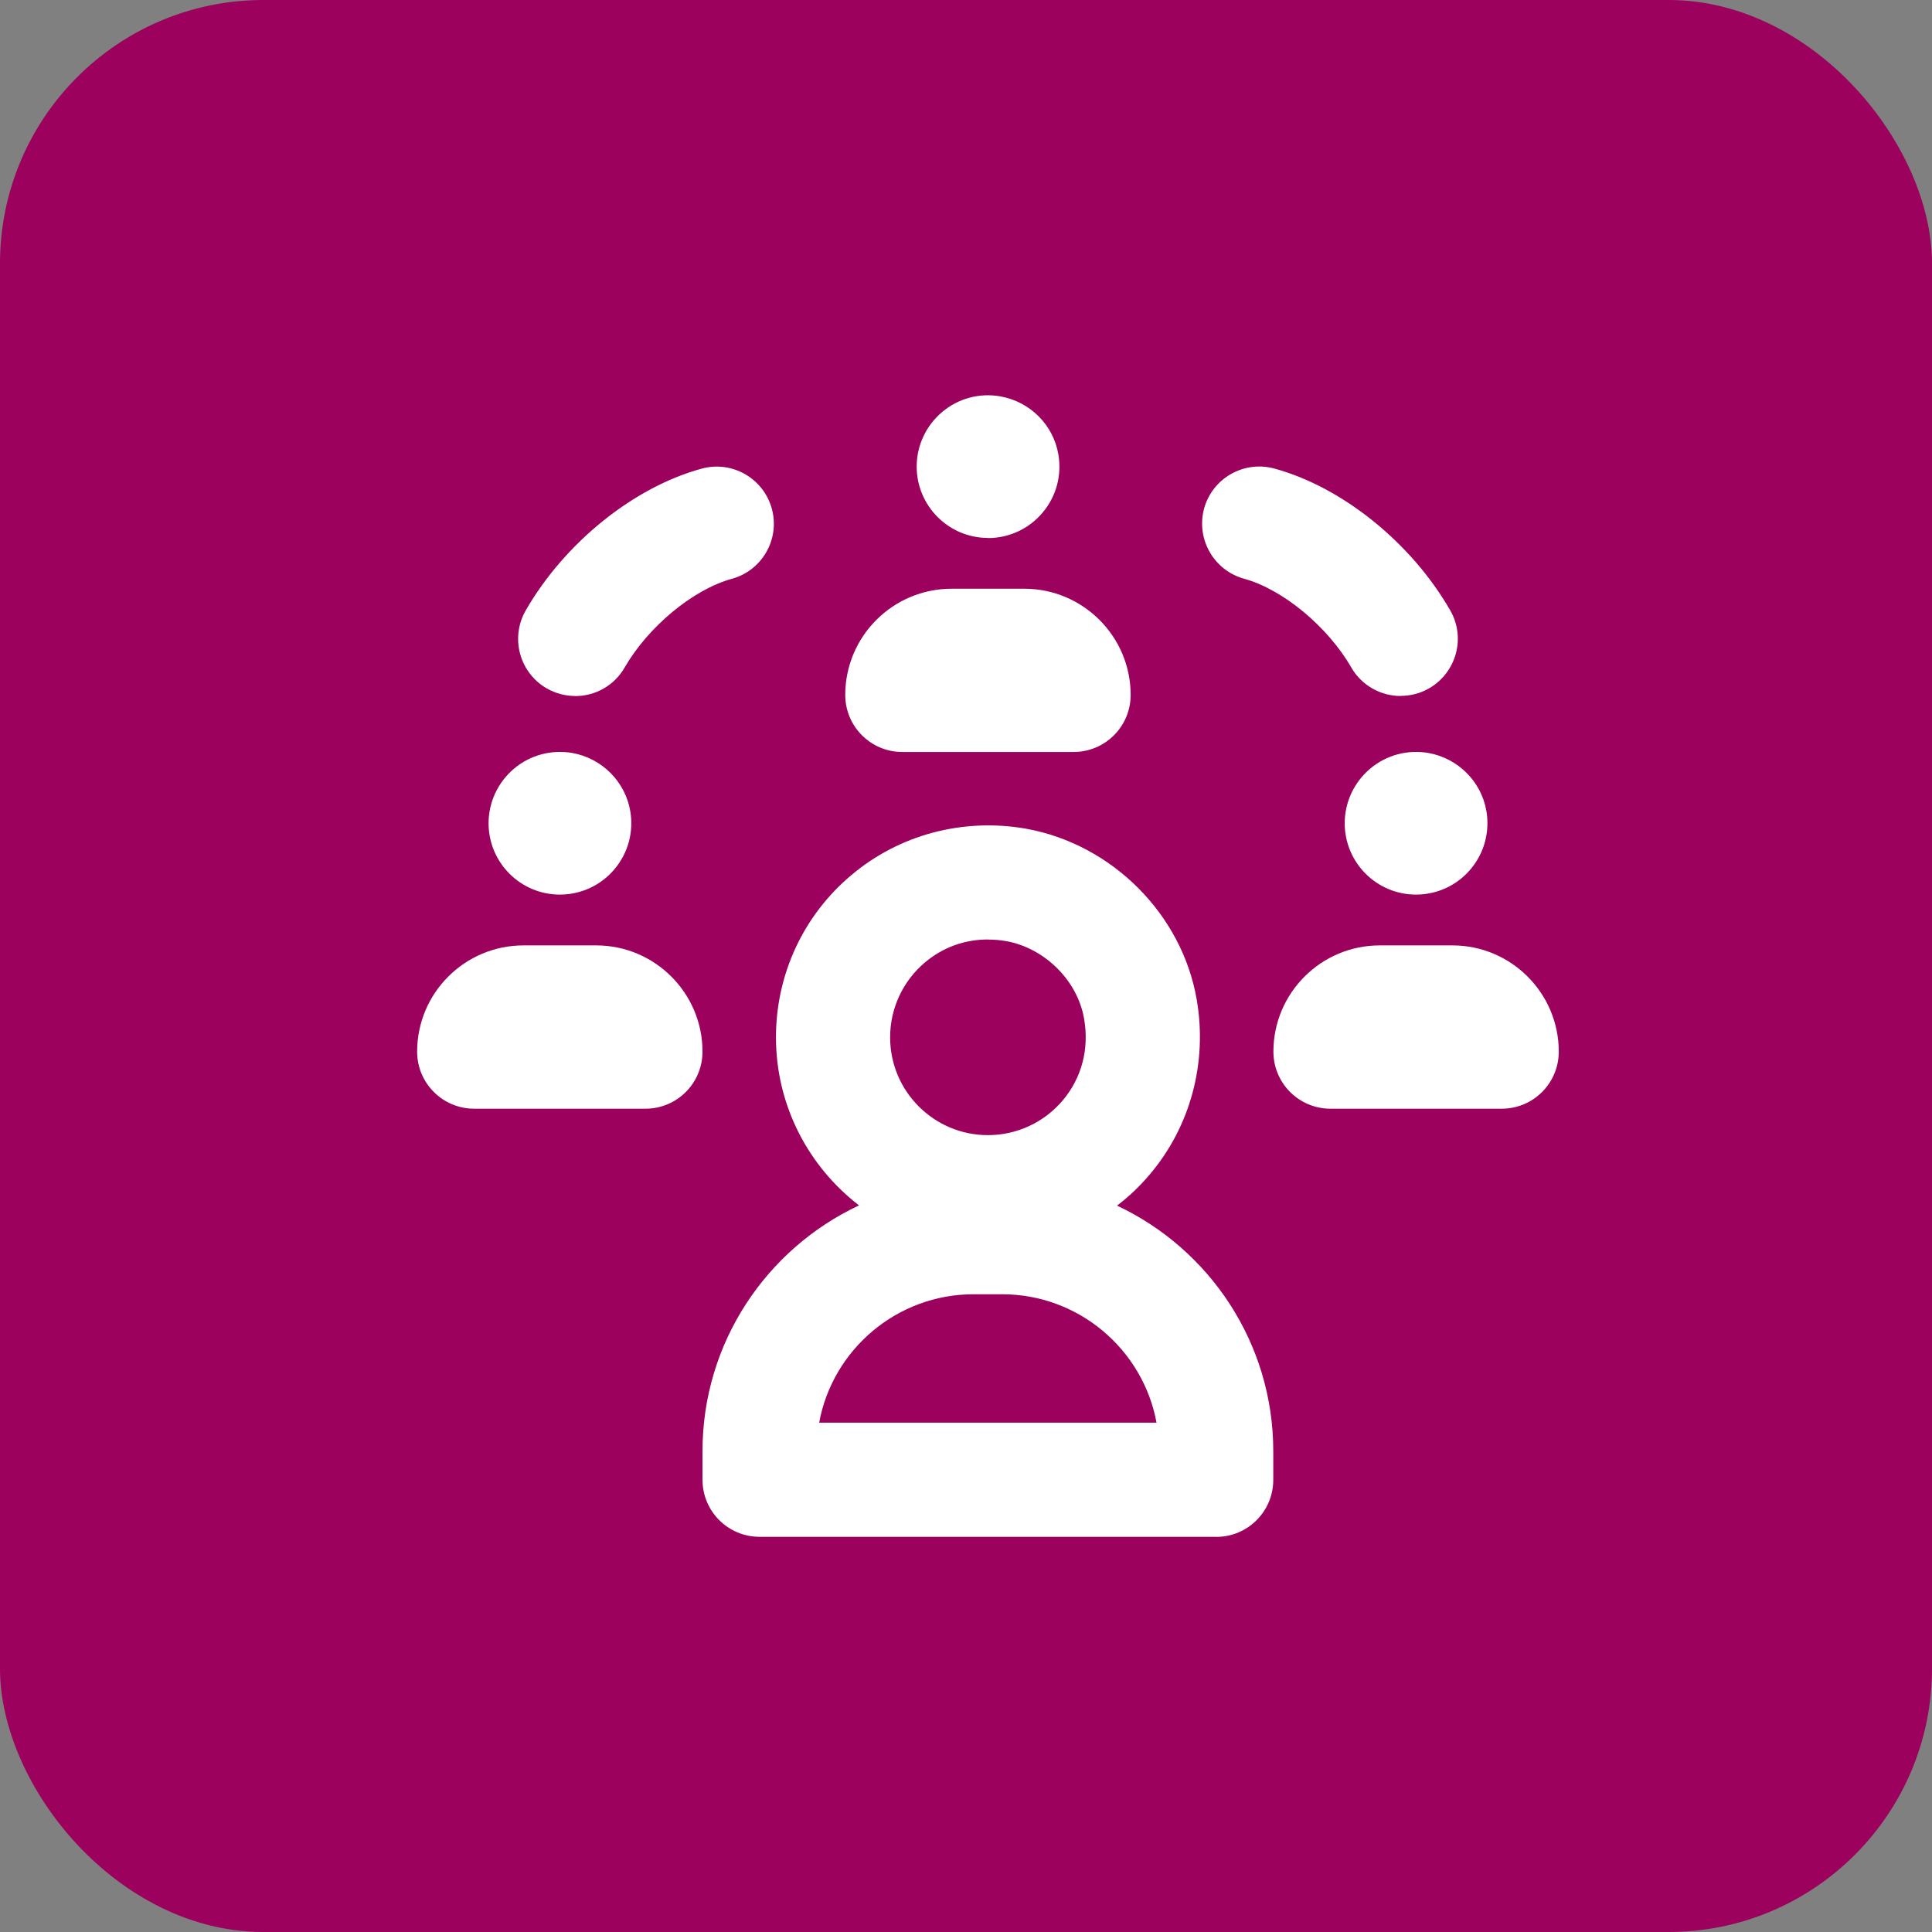 <svg width="44" height="44" viewBox="0 0 44 44" fill="none" xmlns="http://www.w3.org/2000/svg">
<rect x="0" y="0" width="44" height="44" fill="#808080" stroke="none"/>
<rect width="44" height="44" rx="6" fill="#9B015D"/>
<g clip-path="url(#clip0_3488_2768)">
<path d="M27.701 35H17.299C16.58 35 15.999 34.419 15.999 33.7V33.048C15.999 30.576 17.459 28.438 19.564 27.452C18.415 26.568 17.672 25.182 17.672 23.622C17.672 22.193 18.296 20.847 19.388 19.931C20.48 19.009 21.928 18.623 23.361 18.872C25.325 19.223 26.922 20.823 27.255 22.768C27.501 24.198 27.114 25.647 26.193 26.738C25.966 27.009 25.715 27.249 25.439 27.457C27.541 28.444 28.998 30.581 28.998 33.051V33.703C28.998 34.421 28.417 35.002 27.698 35.002L27.701 35ZM18.659 32.4H26.339C26.033 30.738 24.571 29.476 22.823 29.476H22.172C20.423 29.476 18.961 30.738 18.656 32.4H18.659ZM22.501 21.396C21.972 21.396 21.472 21.574 21.064 21.92C20.561 22.344 20.272 22.966 20.272 23.625C20.272 24.855 21.272 25.852 22.499 25.852C23.158 25.852 23.779 25.563 24.204 25.06C24.636 24.547 24.809 23.887 24.69 23.204C24.542 22.333 23.793 21.59 22.912 21.433C22.774 21.409 22.636 21.398 22.501 21.398V21.396Z" fill="white"/>
<path d="M34.2 25.25H30.3C29.582 25.25 29.001 24.669 29.001 23.95C29.001 22.615 30.087 21.531 31.422 21.531H33.079C34.414 21.531 35.5 22.617 35.5 23.95C35.5 24.669 34.919 25.25 34.2 25.25ZM14.7 25.25H10.8C10.081 25.25 9.5 24.669 9.5 23.95C9.5 22.615 10.586 21.531 11.921 21.531H13.578C14.913 21.531 15.999 22.617 15.999 23.95C15.999 24.669 15.418 25.25 14.7 25.25ZM32.249 20.374C31.352 20.374 30.625 19.645 30.625 18.75C30.625 18.269 30.836 17.818 31.203 17.507C31.571 17.196 32.054 17.067 32.53 17.148C33.208 17.269 33.738 17.802 33.852 18.472C33.933 18.945 33.803 19.428 33.492 19.796C33.184 20.163 32.73 20.374 32.249 20.374ZM12.751 20.374C11.854 20.374 11.127 19.645 11.127 18.75C11.127 18.269 11.338 17.818 11.705 17.507C12.073 17.196 12.556 17.067 13.032 17.148C13.71 17.269 14.24 17.802 14.354 18.472C14.435 18.947 14.305 19.428 13.994 19.796C13.686 20.163 13.232 20.374 12.751 20.374ZM24.45 17.126H20.55C19.831 17.126 19.25 16.545 19.25 15.826C19.25 14.491 20.337 13.408 21.672 13.408H23.328C24.663 13.408 25.75 14.494 25.75 15.826C25.75 16.545 25.169 17.126 24.45 17.126ZM31.9 15.851C31.452 15.851 31.014 15.618 30.773 15.199C30.238 14.27 29.212 13.421 28.336 13.181C27.644 12.991 27.236 12.278 27.422 11.583C27.612 10.892 28.325 10.483 29.02 10.67C30.568 11.091 32.141 12.359 33.027 13.899C33.387 14.521 33.17 15.315 32.549 15.675C32.344 15.794 32.122 15.848 31.9 15.848V15.851ZM13.1 15.851C12.881 15.851 12.656 15.794 12.451 15.678C11.829 15.318 11.616 14.524 11.973 13.902C12.859 12.362 14.432 11.094 15.98 10.673C16.672 10.483 17.388 10.892 17.578 11.586C17.767 12.278 17.359 12.994 16.664 13.183C15.786 13.424 14.762 14.272 14.226 15.202C13.986 15.621 13.548 15.853 13.1 15.853V15.851ZM22.501 12.251C21.604 12.251 20.877 11.521 20.877 10.627C20.877 10.146 21.088 9.694 21.456 9.384C21.823 9.073 22.307 8.943 22.782 9.027C23.461 9.148 23.99 9.678 24.104 10.351C24.185 10.827 24.055 11.308 23.744 11.675C23.436 12.043 22.982 12.254 22.501 12.254V12.251Z" fill="white"/>
</g>
<defs>
<clipPath id="clip0_3488_2768">
<rect width="26" height="26" fill="white" transform="translate(9.5 9)"/>
</clipPath>
</defs>
</svg>

